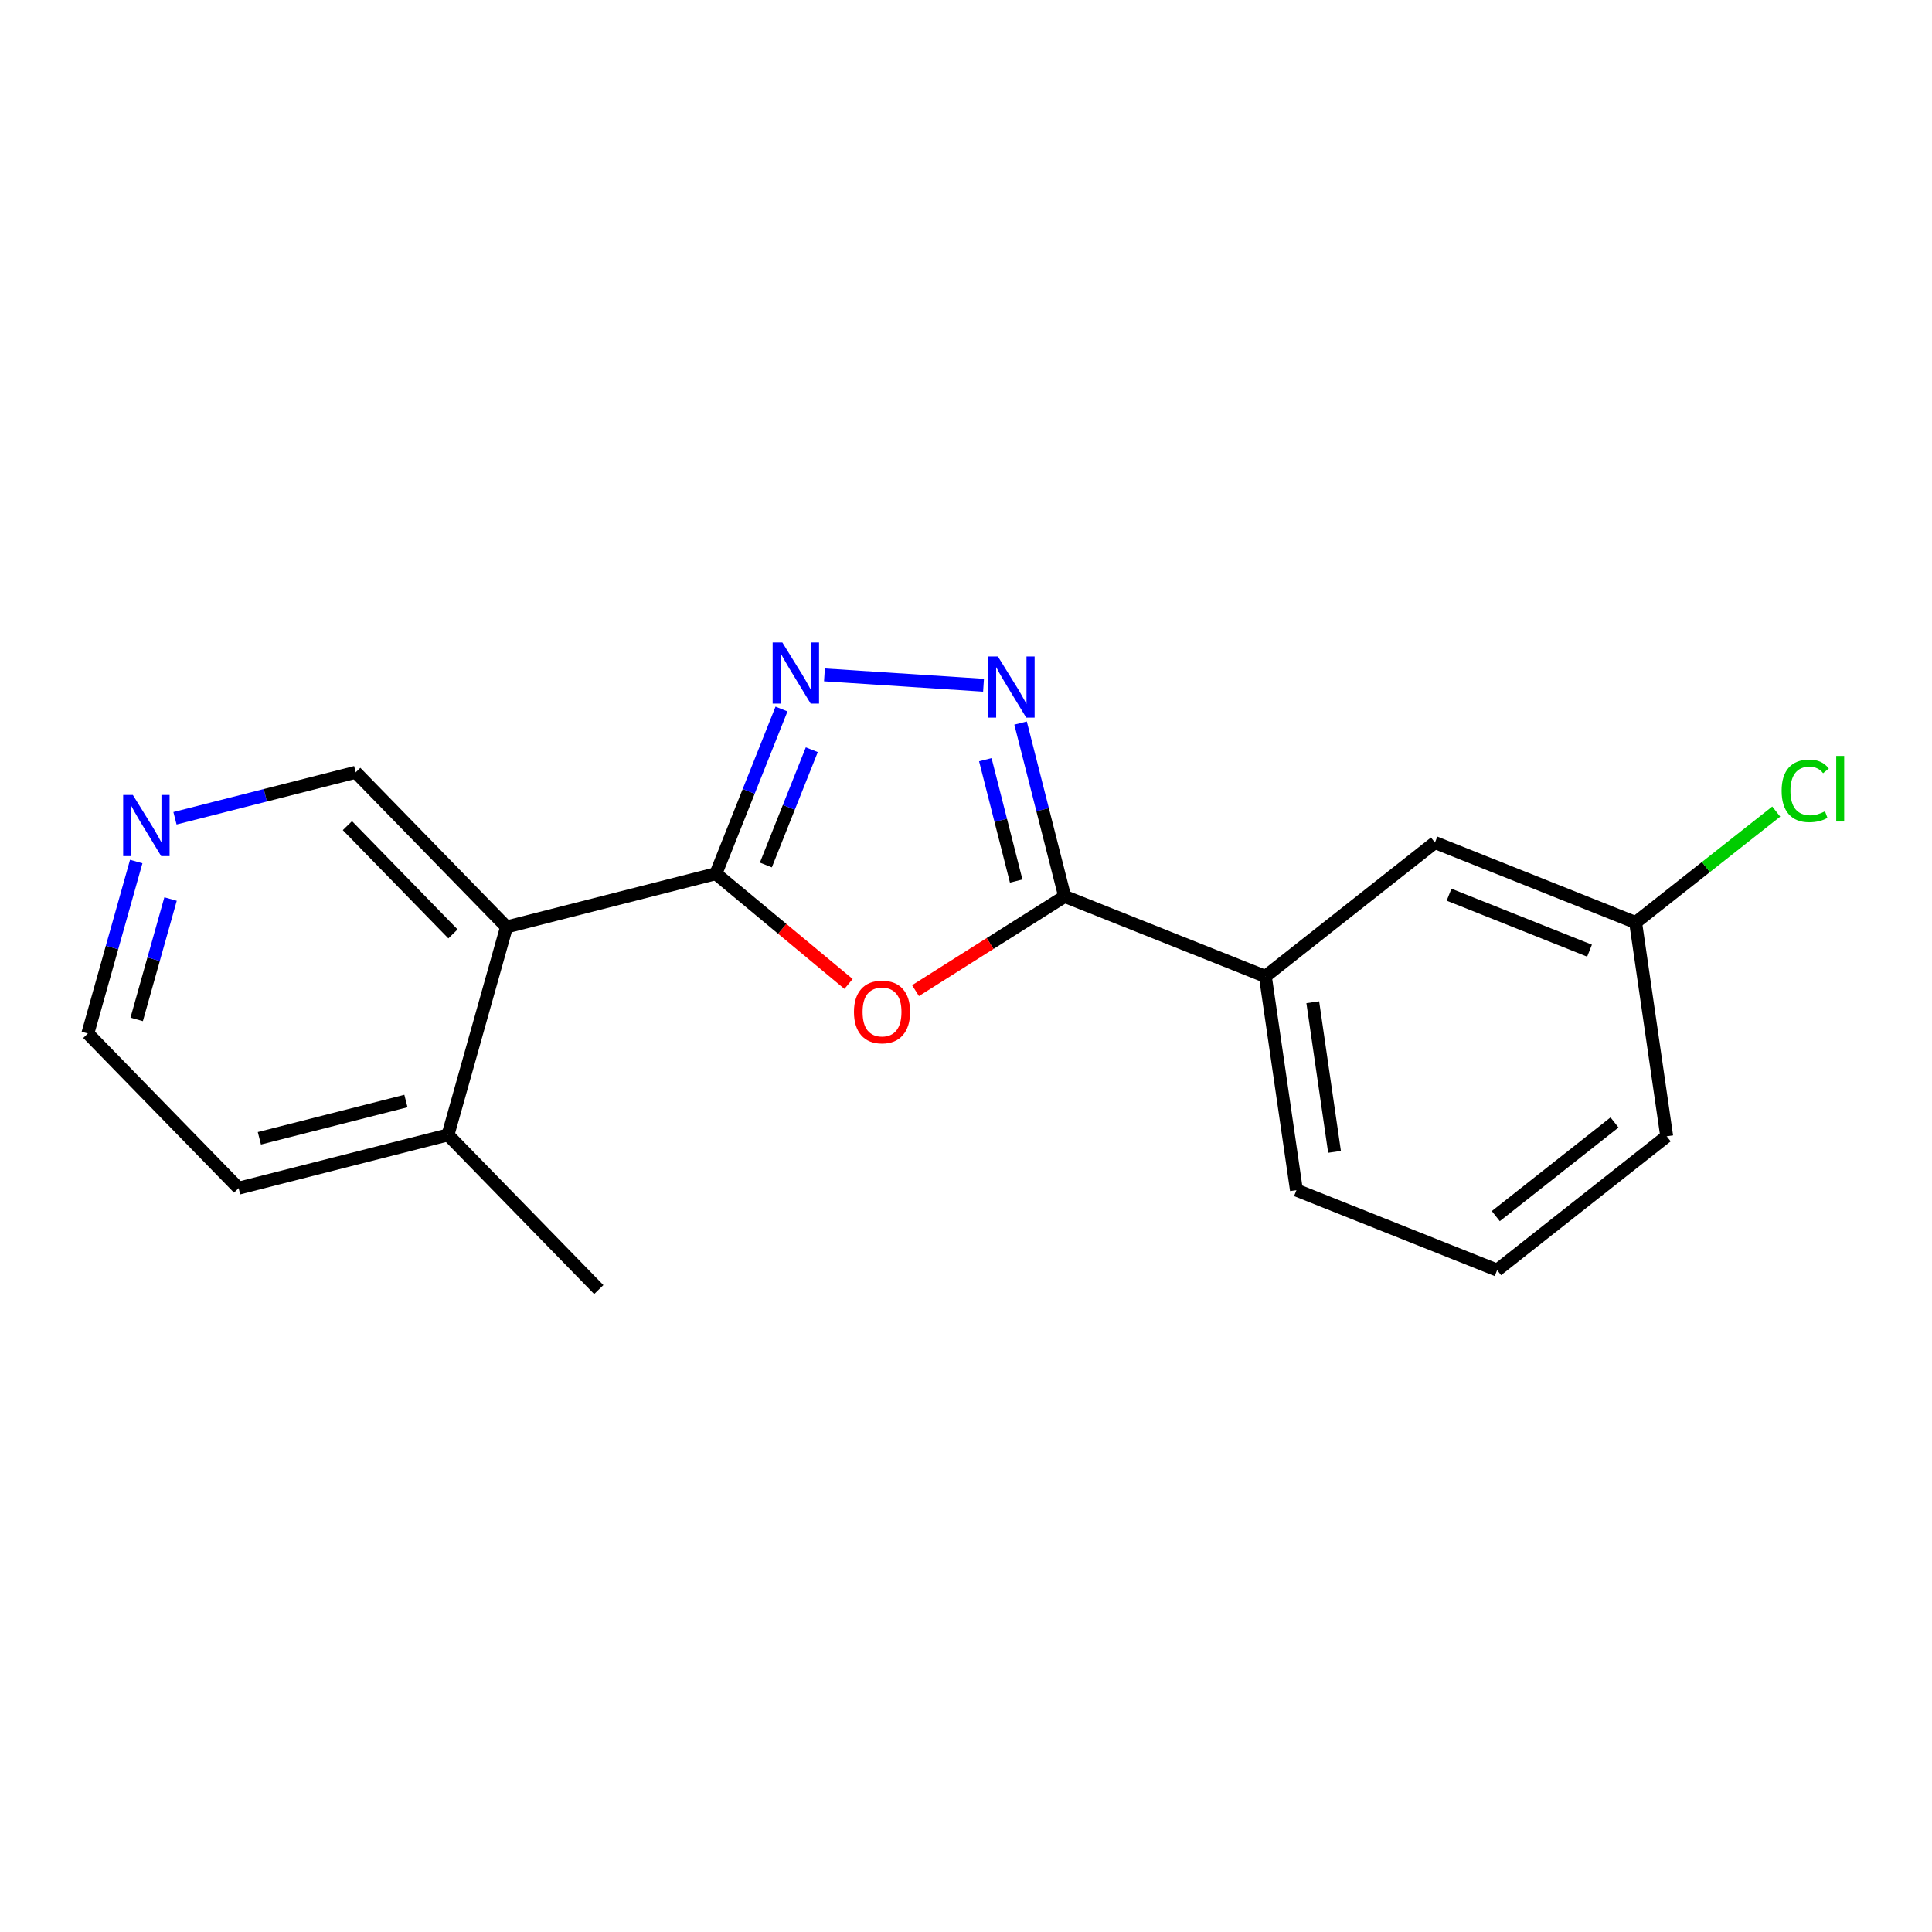 <?xml version='1.0' encoding='iso-8859-1'?>
<svg version='1.1' baseProfile='full'
              xmlns='http://www.w3.org/2000/svg'
                      xmlns:rdkit='http://www.rdkit.org/xml'
                      xmlns:xlink='http://www.w3.org/1999/xlink'
                  xml:space='preserve'
width='300px' height='300px' viewBox='0 0 300 300'>
<!-- END OF HEADER -->
<rect style='opacity:1.0;fill:#FFFFFF;stroke:none' width='300' height='300' x='0' y='0'> </rect>
<rect style='opacity:1.0;fill:#FFFFFF;stroke:none' width='300' height='300' x='0' y='0'> </rect>
<path class='bond-0 atom-0 atom-1' d='M 92.978,200.244 L 69.561,176.226' style='fill:none;fill-rule:evenodd;stroke:#000000;stroke-width:2.0px;stroke-linecap:butt;stroke-linejoin:miter;stroke-opacity:1' />
<path class='bond-1 atom-1 atom-2' d='M 69.561,176.226 L 37.053,184.497' style='fill:none;fill-rule:evenodd;stroke:#000000;stroke-width:2.0px;stroke-linecap:butt;stroke-linejoin:miter;stroke-opacity:1' />
<path class='bond-1 atom-1 atom-2' d='M 63.031,170.965 L 40.275,176.754' style='fill:none;fill-rule:evenodd;stroke:#000000;stroke-width:2.0px;stroke-linecap:butt;stroke-linejoin:miter;stroke-opacity:1' />
<path class='bond-18 atom-6 atom-1' d='M 78.653,143.938 L 69.561,176.226' style='fill:none;fill-rule:evenodd;stroke:#000000;stroke-width:2.0px;stroke-linecap:butt;stroke-linejoin:miter;stroke-opacity:1' />
<path class='bond-2 atom-2 atom-3' d='M 37.053,184.497 L 13.636,160.479' style='fill:none;fill-rule:evenodd;stroke:#000000;stroke-width:2.0px;stroke-linecap:butt;stroke-linejoin:miter;stroke-opacity:1' />
<path class='bond-3 atom-3 atom-4' d='M 13.636,160.479 L 17.395,147.129' style='fill:none;fill-rule:evenodd;stroke:#000000;stroke-width:2.0px;stroke-linecap:butt;stroke-linejoin:miter;stroke-opacity:1' />
<path class='bond-3 atom-3 atom-4' d='M 17.395,147.129 L 21.154,133.779' style='fill:none;fill-rule:evenodd;stroke:#0000FF;stroke-width:2.0px;stroke-linecap:butt;stroke-linejoin:miter;stroke-opacity:1' />
<path class='bond-3 atom-3 atom-4' d='M 21.222,158.292 L 23.853,148.947' style='fill:none;fill-rule:evenodd;stroke:#000000;stroke-width:2.0px;stroke-linecap:butt;stroke-linejoin:miter;stroke-opacity:1' />
<path class='bond-3 atom-3 atom-4' d='M 23.853,148.947 L 26.484,139.602' style='fill:none;fill-rule:evenodd;stroke:#0000FF;stroke-width:2.0px;stroke-linecap:butt;stroke-linejoin:miter;stroke-opacity:1' />
<path class='bond-4 atom-4 atom-5' d='M 27.169,127.06 L 41.203,123.49' style='fill:none;fill-rule:evenodd;stroke:#0000FF;stroke-width:2.0px;stroke-linecap:butt;stroke-linejoin:miter;stroke-opacity:1' />
<path class='bond-4 atom-4 atom-5' d='M 41.203,123.49 L 55.236,119.92' style='fill:none;fill-rule:evenodd;stroke:#000000;stroke-width:2.0px;stroke-linecap:butt;stroke-linejoin:miter;stroke-opacity:1' />
<path class='bond-5 atom-5 atom-6' d='M 55.236,119.92 L 78.653,143.938' style='fill:none;fill-rule:evenodd;stroke:#000000;stroke-width:2.0px;stroke-linecap:butt;stroke-linejoin:miter;stroke-opacity:1' />
<path class='bond-5 atom-5 atom-6' d='M 53.945,128.206 L 70.337,145.018' style='fill:none;fill-rule:evenodd;stroke:#000000;stroke-width:2.0px;stroke-linecap:butt;stroke-linejoin:miter;stroke-opacity:1' />
<path class='bond-6 atom-6 atom-7' d='M 78.653,143.938 L 111.162,135.667' style='fill:none;fill-rule:evenodd;stroke:#000000;stroke-width:2.0px;stroke-linecap:butt;stroke-linejoin:miter;stroke-opacity:1' />
<path class='bond-7 atom-7 atom-8' d='M 111.162,135.667 L 116.257,122.881' style='fill:none;fill-rule:evenodd;stroke:#000000;stroke-width:2.0px;stroke-linecap:butt;stroke-linejoin:miter;stroke-opacity:1' />
<path class='bond-7 atom-7 atom-8' d='M 116.257,122.881 L 121.352,110.094' style='fill:none;fill-rule:evenodd;stroke:#0000FF;stroke-width:2.0px;stroke-linecap:butt;stroke-linejoin:miter;stroke-opacity:1' />
<path class='bond-7 atom-7 atom-8' d='M 118.922,134.315 L 122.489,125.364' style='fill:none;fill-rule:evenodd;stroke:#000000;stroke-width:2.0px;stroke-linecap:butt;stroke-linejoin:miter;stroke-opacity:1' />
<path class='bond-7 atom-7 atom-8' d='M 122.489,125.364 L 126.055,116.414' style='fill:none;fill-rule:evenodd;stroke:#0000FF;stroke-width:2.0px;stroke-linecap:butt;stroke-linejoin:miter;stroke-opacity:1' />
<path class='bond-19 atom-18 atom-7' d='M 131.761,152.785 L 121.461,144.226' style='fill:none;fill-rule:evenodd;stroke:#FF0000;stroke-width:2.0px;stroke-linecap:butt;stroke-linejoin:miter;stroke-opacity:1' />
<path class='bond-19 atom-18 atom-7' d='M 121.461,144.226 L 111.162,135.667' style='fill:none;fill-rule:evenodd;stroke:#000000;stroke-width:2.0px;stroke-linecap:butt;stroke-linejoin:miter;stroke-opacity:1' />
<path class='bond-8 atom-8 atom-9' d='M 128.02,104.795 L 152.722,106.404' style='fill:none;fill-rule:evenodd;stroke:#0000FF;stroke-width:2.0px;stroke-linecap:butt;stroke-linejoin:miter;stroke-opacity:1' />
<path class='bond-9 atom-9 atom-10' d='M 158.473,112.274 L 161.898,125.734' style='fill:none;fill-rule:evenodd;stroke:#0000FF;stroke-width:2.0px;stroke-linecap:butt;stroke-linejoin:miter;stroke-opacity:1' />
<path class='bond-9 atom-9 atom-10' d='M 161.898,125.734 L 165.322,139.194' style='fill:none;fill-rule:evenodd;stroke:#000000;stroke-width:2.0px;stroke-linecap:butt;stroke-linejoin:miter;stroke-opacity:1' />
<path class='bond-9 atom-9 atom-10' d='M 152.999,117.966 L 155.396,127.388' style='fill:none;fill-rule:evenodd;stroke:#0000FF;stroke-width:2.0px;stroke-linecap:butt;stroke-linejoin:miter;stroke-opacity:1' />
<path class='bond-9 atom-9 atom-10' d='M 155.396,127.388 L 157.793,136.81' style='fill:none;fill-rule:evenodd;stroke:#000000;stroke-width:2.0px;stroke-linecap:butt;stroke-linejoin:miter;stroke-opacity:1' />
<path class='bond-10 atom-10 atom-11' d='M 165.322,139.194 L 196.483,151.611' style='fill:none;fill-rule:evenodd;stroke:#000000;stroke-width:2.0px;stroke-linecap:butt;stroke-linejoin:miter;stroke-opacity:1' />
<path class='bond-17 atom-10 atom-18' d='M 165.322,139.194 L 153.741,146.508' style='fill:none;fill-rule:evenodd;stroke:#000000;stroke-width:2.0px;stroke-linecap:butt;stroke-linejoin:miter;stroke-opacity:1' />
<path class='bond-17 atom-10 atom-18' d='M 153.741,146.508 L 142.16,153.822' style='fill:none;fill-rule:evenodd;stroke:#FF0000;stroke-width:2.0px;stroke-linecap:butt;stroke-linejoin:miter;stroke-opacity:1' />
<path class='bond-11 atom-11 atom-12' d='M 196.483,151.611 L 201.31,184.806' style='fill:none;fill-rule:evenodd;stroke:#000000;stroke-width:2.0px;stroke-linecap:butt;stroke-linejoin:miter;stroke-opacity:1' />
<path class='bond-11 atom-11 atom-12' d='M 203.846,155.625 L 207.225,178.861' style='fill:none;fill-rule:evenodd;stroke:#000000;stroke-width:2.0px;stroke-linecap:butt;stroke-linejoin:miter;stroke-opacity:1' />
<path class='bond-20 atom-17 atom-11' d='M 222.817,130.833 L 196.483,151.611' style='fill:none;fill-rule:evenodd;stroke:#000000;stroke-width:2.0px;stroke-linecap:butt;stroke-linejoin:miter;stroke-opacity:1' />
<path class='bond-12 atom-12 atom-13' d='M 201.31,184.806 L 232.472,197.223' style='fill:none;fill-rule:evenodd;stroke:#000000;stroke-width:2.0px;stroke-linecap:butt;stroke-linejoin:miter;stroke-opacity:1' />
<path class='bond-13 atom-13 atom-14' d='M 232.472,197.223 L 258.806,176.445' style='fill:none;fill-rule:evenodd;stroke:#000000;stroke-width:2.0px;stroke-linecap:butt;stroke-linejoin:miter;stroke-opacity:1' />
<path class='bond-13 atom-13 atom-14' d='M 232.266,188.84 L 250.7,174.295' style='fill:none;fill-rule:evenodd;stroke:#000000;stroke-width:2.0px;stroke-linecap:butt;stroke-linejoin:miter;stroke-opacity:1' />
<path class='bond-14 atom-14 atom-15' d='M 258.806,176.445 L 253.978,143.25' style='fill:none;fill-rule:evenodd;stroke:#000000;stroke-width:2.0px;stroke-linecap:butt;stroke-linejoin:miter;stroke-opacity:1' />
<path class='bond-15 atom-15 atom-16' d='M 253.978,143.25 L 264.895,134.637' style='fill:none;fill-rule:evenodd;stroke:#000000;stroke-width:2.0px;stroke-linecap:butt;stroke-linejoin:miter;stroke-opacity:1' />
<path class='bond-15 atom-15 atom-16' d='M 264.895,134.637 L 275.811,126.024' style='fill:none;fill-rule:evenodd;stroke:#00CC00;stroke-width:2.0px;stroke-linecap:butt;stroke-linejoin:miter;stroke-opacity:1' />
<path class='bond-16 atom-15 atom-17' d='M 253.978,143.25 L 222.817,130.833' style='fill:none;fill-rule:evenodd;stroke:#000000;stroke-width:2.0px;stroke-linecap:butt;stroke-linejoin:miter;stroke-opacity:1' />
<path class='bond-16 atom-15 atom-17' d='M 246.821,147.62 L 225.008,138.928' style='fill:none;fill-rule:evenodd;stroke:#000000;stroke-width:2.0px;stroke-linecap:butt;stroke-linejoin:miter;stroke-opacity:1' />
<path  class='atom-4' d='M 20.628 123.441
L 23.741 128.472
Q 24.05 128.969, 24.546 129.868
Q 25.043 130.767, 25.069 130.82
L 25.069 123.441
L 26.331 123.441
L 26.331 132.94
L 25.029 132.94
L 21.688 127.439
Q 21.299 126.795, 20.883 126.057
Q 20.481 125.319, 20.36 125.091
L 20.36 132.94
L 19.125 132.94
L 19.125 123.441
L 20.628 123.441
' fill='#0000FF'/>
<path  class='atom-8' d='M 121.479 99.756
L 124.592 104.788
Q 124.9 105.284, 125.397 106.183
Q 125.893 107.082, 125.92 107.136
L 125.92 99.756
L 127.181 99.756
L 127.181 109.256
L 125.88 109.256
L 122.539 103.755
Q 122.15 103.111, 121.734 102.373
Q 121.331 101.635, 121.21 101.407
L 121.21 109.256
L 119.976 109.256
L 119.976 99.756
L 121.479 99.756
' fill='#0000FF'/>
<path  class='atom-9' d='M 154.952 101.936
L 158.065 106.968
Q 158.373 107.464, 158.87 108.363
Q 159.366 109.262, 159.393 109.316
L 159.393 101.936
L 160.654 101.936
L 160.654 111.436
L 159.353 111.436
L 156.012 105.934
Q 155.623 105.29, 155.207 104.552
Q 154.804 103.815, 154.683 103.586
L 154.683 111.436
L 153.449 111.436
L 153.449 101.936
L 154.952 101.936
' fill='#0000FF'/>
<path  class='atom-16' d='M 276.649 122.801
Q 276.649 120.44, 277.75 119.205
Q 278.863 117.957, 280.97 117.957
Q 282.929 117.957, 283.975 119.339
L 283.09 120.064
Q 282.325 119.058, 280.97 119.058
Q 279.534 119.058, 278.769 120.024
Q 278.018 120.976, 278.018 122.801
Q 278.018 124.68, 278.796 125.646
Q 279.588 126.612, 281.117 126.612
Q 282.164 126.612, 283.385 125.981
L 283.761 126.987
Q 283.264 127.309, 282.513 127.497
Q 281.761 127.685, 280.93 127.685
Q 278.863 127.685, 277.75 126.424
Q 276.649 125.163, 276.649 122.801
' fill='#00CC00'/>
<path  class='atom-16' d='M 285.129 117.38
L 286.364 117.38
L 286.364 127.564
L 285.129 127.564
L 285.129 117.38
' fill='#00CC00'/>
<path  class='atom-18' d='M 132.6 157.133
Q 132.6 154.852, 133.727 153.577
Q 134.854 152.302, 136.961 152.302
Q 139.067 152.302, 140.194 153.577
Q 141.321 154.852, 141.321 157.133
Q 141.321 159.44, 140.181 160.755
Q 139.04 162.057, 136.961 162.057
Q 134.867 162.057, 133.727 160.755
Q 132.6 159.454, 132.6 157.133
M 136.961 160.983
Q 138.41 160.983, 139.188 160.017
Q 139.979 159.038, 139.979 157.133
Q 139.979 155.267, 139.188 154.328
Q 138.41 153.376, 136.961 153.376
Q 135.511 153.376, 134.72 154.315
Q 133.942 155.254, 133.942 157.133
Q 133.942 159.051, 134.72 160.017
Q 135.511 160.983, 136.961 160.983
' fill='#FF0000'/>
</svg>
